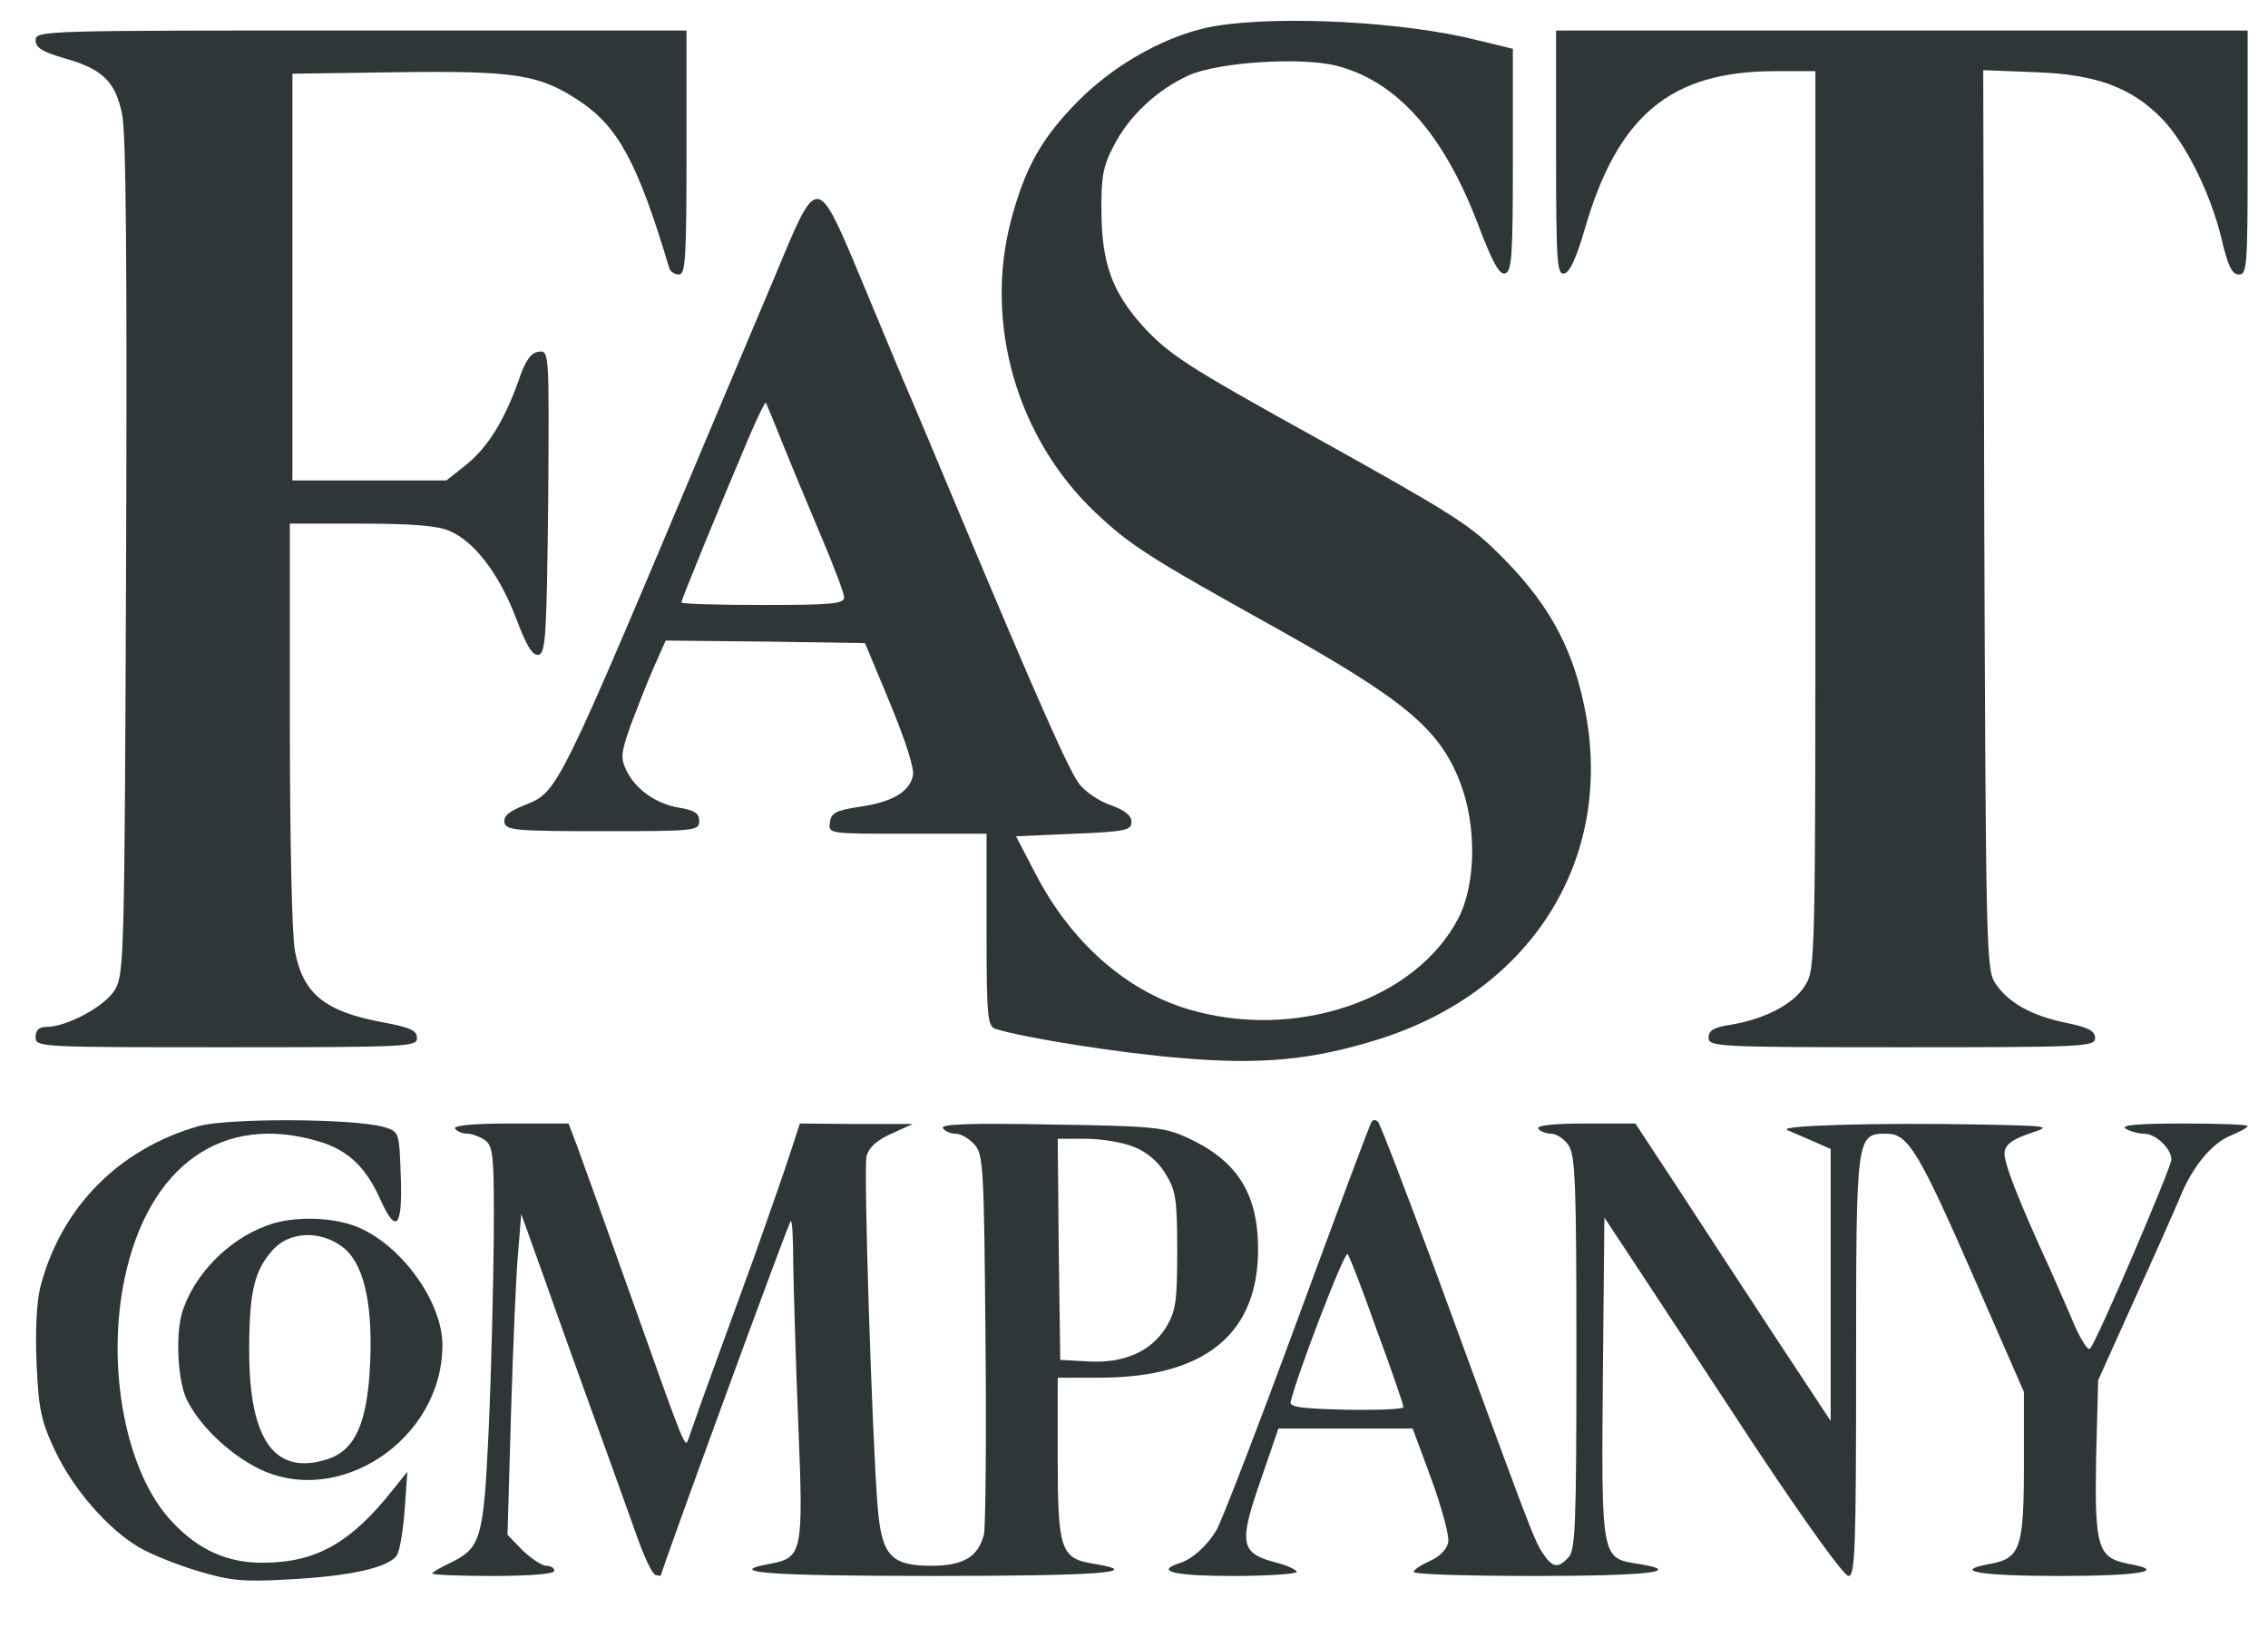 <?xml version="1.0" standalone="no"?>
<!DOCTYPE svg PUBLIC "-//W3C//DTD SVG 20010904//EN"
 "http://www.w3.org/TR/2001/REC-SVG-20010904/DTD/svg10.dtd">
<svg version="1.0" xmlns="http://www.w3.org/2000/svg"
 width="446pt" height="324pt" viewBox="0 0 446 324"
 preserveAspectRatio="xMidYMid meet">

<g transform="translate(0,324) scale(0.1,-0.1)"
fill="#2e3637" stroke="none">
<path d="M2391 3189 c-91 -15 -197 -73 -271 -148 -72 -73 -104 -130 -132 -235
-53 -203 12 -428 166 -574 69 -65 103 -87 351 -225 256 -143 325 -200 366
-305 33 -85 32 -200 -3 -268 -84 -162 -322 -242 -532 -179 -123 37 -231 133
-300 267 l-38 73 114 5 c101 4 113 7 113 23 0 13 -13 23 -40 33 -22 7 -50 26
-62 41 -20 25 -82 164 -253 573 -29 69 -71 170 -95 225 -23 55 -66 158 -95
228 -69 164 -76 165 -138 17 -24 -58 -87 -206 -139 -330 -310 -737 -305 -727
-372 -754 -30 -12 -41 -21 -39 -34 3 -15 21 -17 193 -17 183 0 190 1 190 20 0
15 -9 21 -38 26 -46 7 -87 36 -105 73 -12 25 -11 35 8 89 13 34 33 86 46 115
l23 52 196 -2 196 -3 50 -120 c31 -76 48 -128 44 -142 -8 -32 -42 -51 -105
-60 -46 -7 -56 -12 -58 -31 -3 -22 -3 -22 152 -22 l156 0 0 -189 c0 -172 2
-190 18 -195 58 -18 242 -47 362 -57 161 -14 261 -4 392 37 304 96 466 361
403 657 -25 121 -75 208 -174 304 -53 52 -93 77 -346 218 -264 146 -297 168
-349 225 -58 65 -79 121 -80 220 -1 72 3 93 24 133 30 59 86 111 148 139 59
26 219 36 289 19 119 -30 211 -133 279 -311 28 -74 42 -100 53 -98 14 3 16 31
16 222 l0 220 -70 17 c-141 36 -385 49 -514 28z m-853 -819 c17 -42 51 -124
76 -183 25 -59 46 -114 46 -122 0 -13 -27 -15 -160 -15 -88 0 -160 2 -160 5 0
6 79 198 132 323 17 40 32 71 34 70 1 -2 16 -37 32 -78z"/>
<path d="M70 3161 c0 -15 13 -23 58 -36 74 -21 99 -46 112 -109 8 -36 10 -298
8 -871 -3 -791 -4 -821 -22 -852 -20 -33 -95 -73 -135 -73 -14 0 -21 -6 -21
-20 0 -20 7 -20 375 -20 357 0 375 1 375 18 0 15 -13 21 -67 31 -114 21 -157
56 -173 140 -6 31 -10 224 -10 447 l0 394 140 0 c97 0 151 -4 173 -14 49 -20
98 -84 131 -170 21 -56 33 -76 45 -74 14 3 16 37 19 301 2 298 2 298 -19 295
-15 -2 -26 -17 -39 -56 -28 -79 -61 -132 -103 -166 l-39 -31 -151 0 -152 0 0
400 0 400 209 3 c232 3 278 -5 356 -57 76 -51 114 -121 176 -328 2 -7 10 -13
19 -13 13 0 15 31 15 240 l0 240 -640 0 c-625 0 -640 0 -640 -19z"/>
<path d="M3060 2939 c0 -216 2 -240 16 -237 11 2 24 31 40 86 65 225 169 312
375 312 l79 0 0 -882 c0 -869 0 -884 -20 -916 -22 -37 -80 -67 -148 -78 -32
-5 -42 -11 -42 -25 0 -18 15 -19 380 -19 359 0 380 1 380 18 0 14 -13 21 -57
30 -68 14 -115 40 -140 79 -17 26 -18 79 -21 911 l-2 884 102 -4 c120 -4 190
-30 250 -92 46 -48 94 -144 116 -233 13 -56 21 -73 35 -73 16 0 17 18 17 240
l0 240 -680 0 -680 0 0 -241z"/>
<path d="M391 1025 c-158 -45 -272 -161 -312 -318 -7 -29 -10 -88 -7 -151 4
-88 9 -112 36 -169 35 -75 104 -155 166 -191 22 -13 74 -34 114 -46 63 -19 89
-22 175 -17 125 6 205 24 218 49 6 11 12 51 15 91 l5 72 -28 -35 c-83 -105
-151 -143 -253 -144 -71 -1 -129 24 -182 81 -90 95 -130 301 -93 478 47 223
193 326 381 270 59 -17 95 -52 124 -119 30 -65 42 -48 38 54 -3 83 -3 84 -33
93 -58 17 -305 18 -364 2z"/>
<path d="M2697 1033 c-3 -4 -69 -181 -147 -393 -78 -212 -149 -396 -158 -410
-19 -32 -49 -58 -73 -65 -49 -16 -9 -25 106 -25 69 0 125 4 125 8 0 4 -19 13
-43 19 -68 18 -71 38 -28 161 l35 102 132 0 132 0 37 -100 c20 -55 35 -110 33
-123 -2 -13 -15 -28 -35 -37 -18 -8 -33 -18 -33 -22 0 -5 108 -8 240 -8 223 0
295 9 200 24 -71 11 -71 11 -68 367 l3 314 66 -100 c36 -55 141 -214 232 -353
95 -143 173 -252 182 -252 13 0 15 52 15 413 0 455 0 457 60 457 42 0 63 -34
173 -286 l97 -222 0 -144 c0 -162 -7 -183 -65 -194 -79 -14 -25 -24 135 -24
160 0 214 10 135 24 -60 12 -66 32 -63 208 l4 153 72 160 c40 88 80 178 89
200 24 59 61 105 99 121 19 8 34 16 34 19 0 3 -57 5 -127 5 -87 0 -123 -3
-113 -10 8 -5 24 -10 36 -10 23 0 54 -29 54 -51 0 -15 -147 -359 -160 -372 -4
-4 -17 16 -30 45 -12 29 -34 78 -47 108 -65 142 -94 216 -91 234 2 15 16 25
48 36 45 15 45 15 -93 18 -209 4 -405 -2 -382 -11 11 -5 35 -15 53 -23 l32
-14 0 -267 0 -268 -103 156 c-56 85 -142 217 -191 292 l-90 137 -98 0 c-64 0
-97 -4 -93 -10 3 -5 15 -10 25 -10 10 0 26 -10 34 -22 14 -19 16 -75 16 -410
0 -338 -2 -389 -16 -402 -21 -22 -31 -20 -51 10 -17 26 -27 54 -212 559 -57
154 -107 284 -111 288 -4 5 -10 5 -13 0z m11 -411 c29 -78 52 -146 52 -150 0
-4 -51 -6 -112 -5 -86 2 -112 5 -110 15 10 47 106 298 112 291 4 -4 30 -72 58
-151z"/>
<path d="M895 1020 c3 -5 14 -10 24 -10 9 0 25 -6 35 -13 16 -12 18 -31 17
-193 -1 -98 -5 -267 -10 -376 -10 -217 -15 -233 -77 -263 -19 -9 -34 -18 -34
-20 0 -3 54 -5 120 -5 73 0 120 4 120 10 0 6 -7 10 -16 10 -8 0 -29 14 -46 30
l-30 31 7 241 c4 132 10 275 14 316 l6 74 37 -103 c20 -57 64 -180 98 -274 34
-93 74 -206 90 -250 15 -43 32 -81 39 -83 6 -2 11 -2 11 0 0 8 250 692 255
696 3 3 5 -37 5 -89 1 -52 5 -193 10 -314 10 -248 8 -259 -55 -271 -94 -17 -7
-24 320 -24 325 0 420 7 316 24 -65 10 -71 27 -71 208 l0 158 82 0 c210 0 315
88 312 260 -2 105 -43 168 -139 212 -46 21 -66 23 -269 26 -155 3 -216 1 -212
-7 4 -6 15 -11 25 -11 10 0 26 -9 37 -21 18 -20 19 -43 22 -383 2 -198 0 -371
-3 -384 -11 -44 -40 -62 -103 -62 -80 0 -98 20 -106 115 -11 134 -28 667 -22
691 5 17 20 31 49 44 l42 19 -111 0 -111 1 -17 -52 c-9 -29 -42 -123 -72 -208
-31 -85 -72 -198 -91 -250 -19 -52 -36 -102 -39 -110 -7 -19 -3 -30 -115 285
-49 138 -96 269 -105 293 l-16 42 -114 0 c-74 0 -113 -4 -109 -10z m1335 -36
c25 -10 48 -29 62 -53 20 -32 23 -49 23 -151 0 -102 -3 -119 -22 -151 -30 -48
-83 -71 -153 -67 l-55 3 -3 218 -2 217 55 0 c30 0 73 -7 95 -16z"/>
<path d="M539 834 c-78 -23 -150 -90 -178 -167 -16 -41 -13 -132 4 -175 22
-50 80 -108 140 -139 159 -82 365 55 365 241 0 85 -80 196 -166 232 -46 19
-115 22 -165 8z m132 -45 c43 -30 62 -107 57 -228 -5 -119 -29 -173 -83 -191
-104 -34 -155 36 -155 213 0 116 10 159 48 200 32 34 90 37 133 6z"/>
</g>
</svg>
